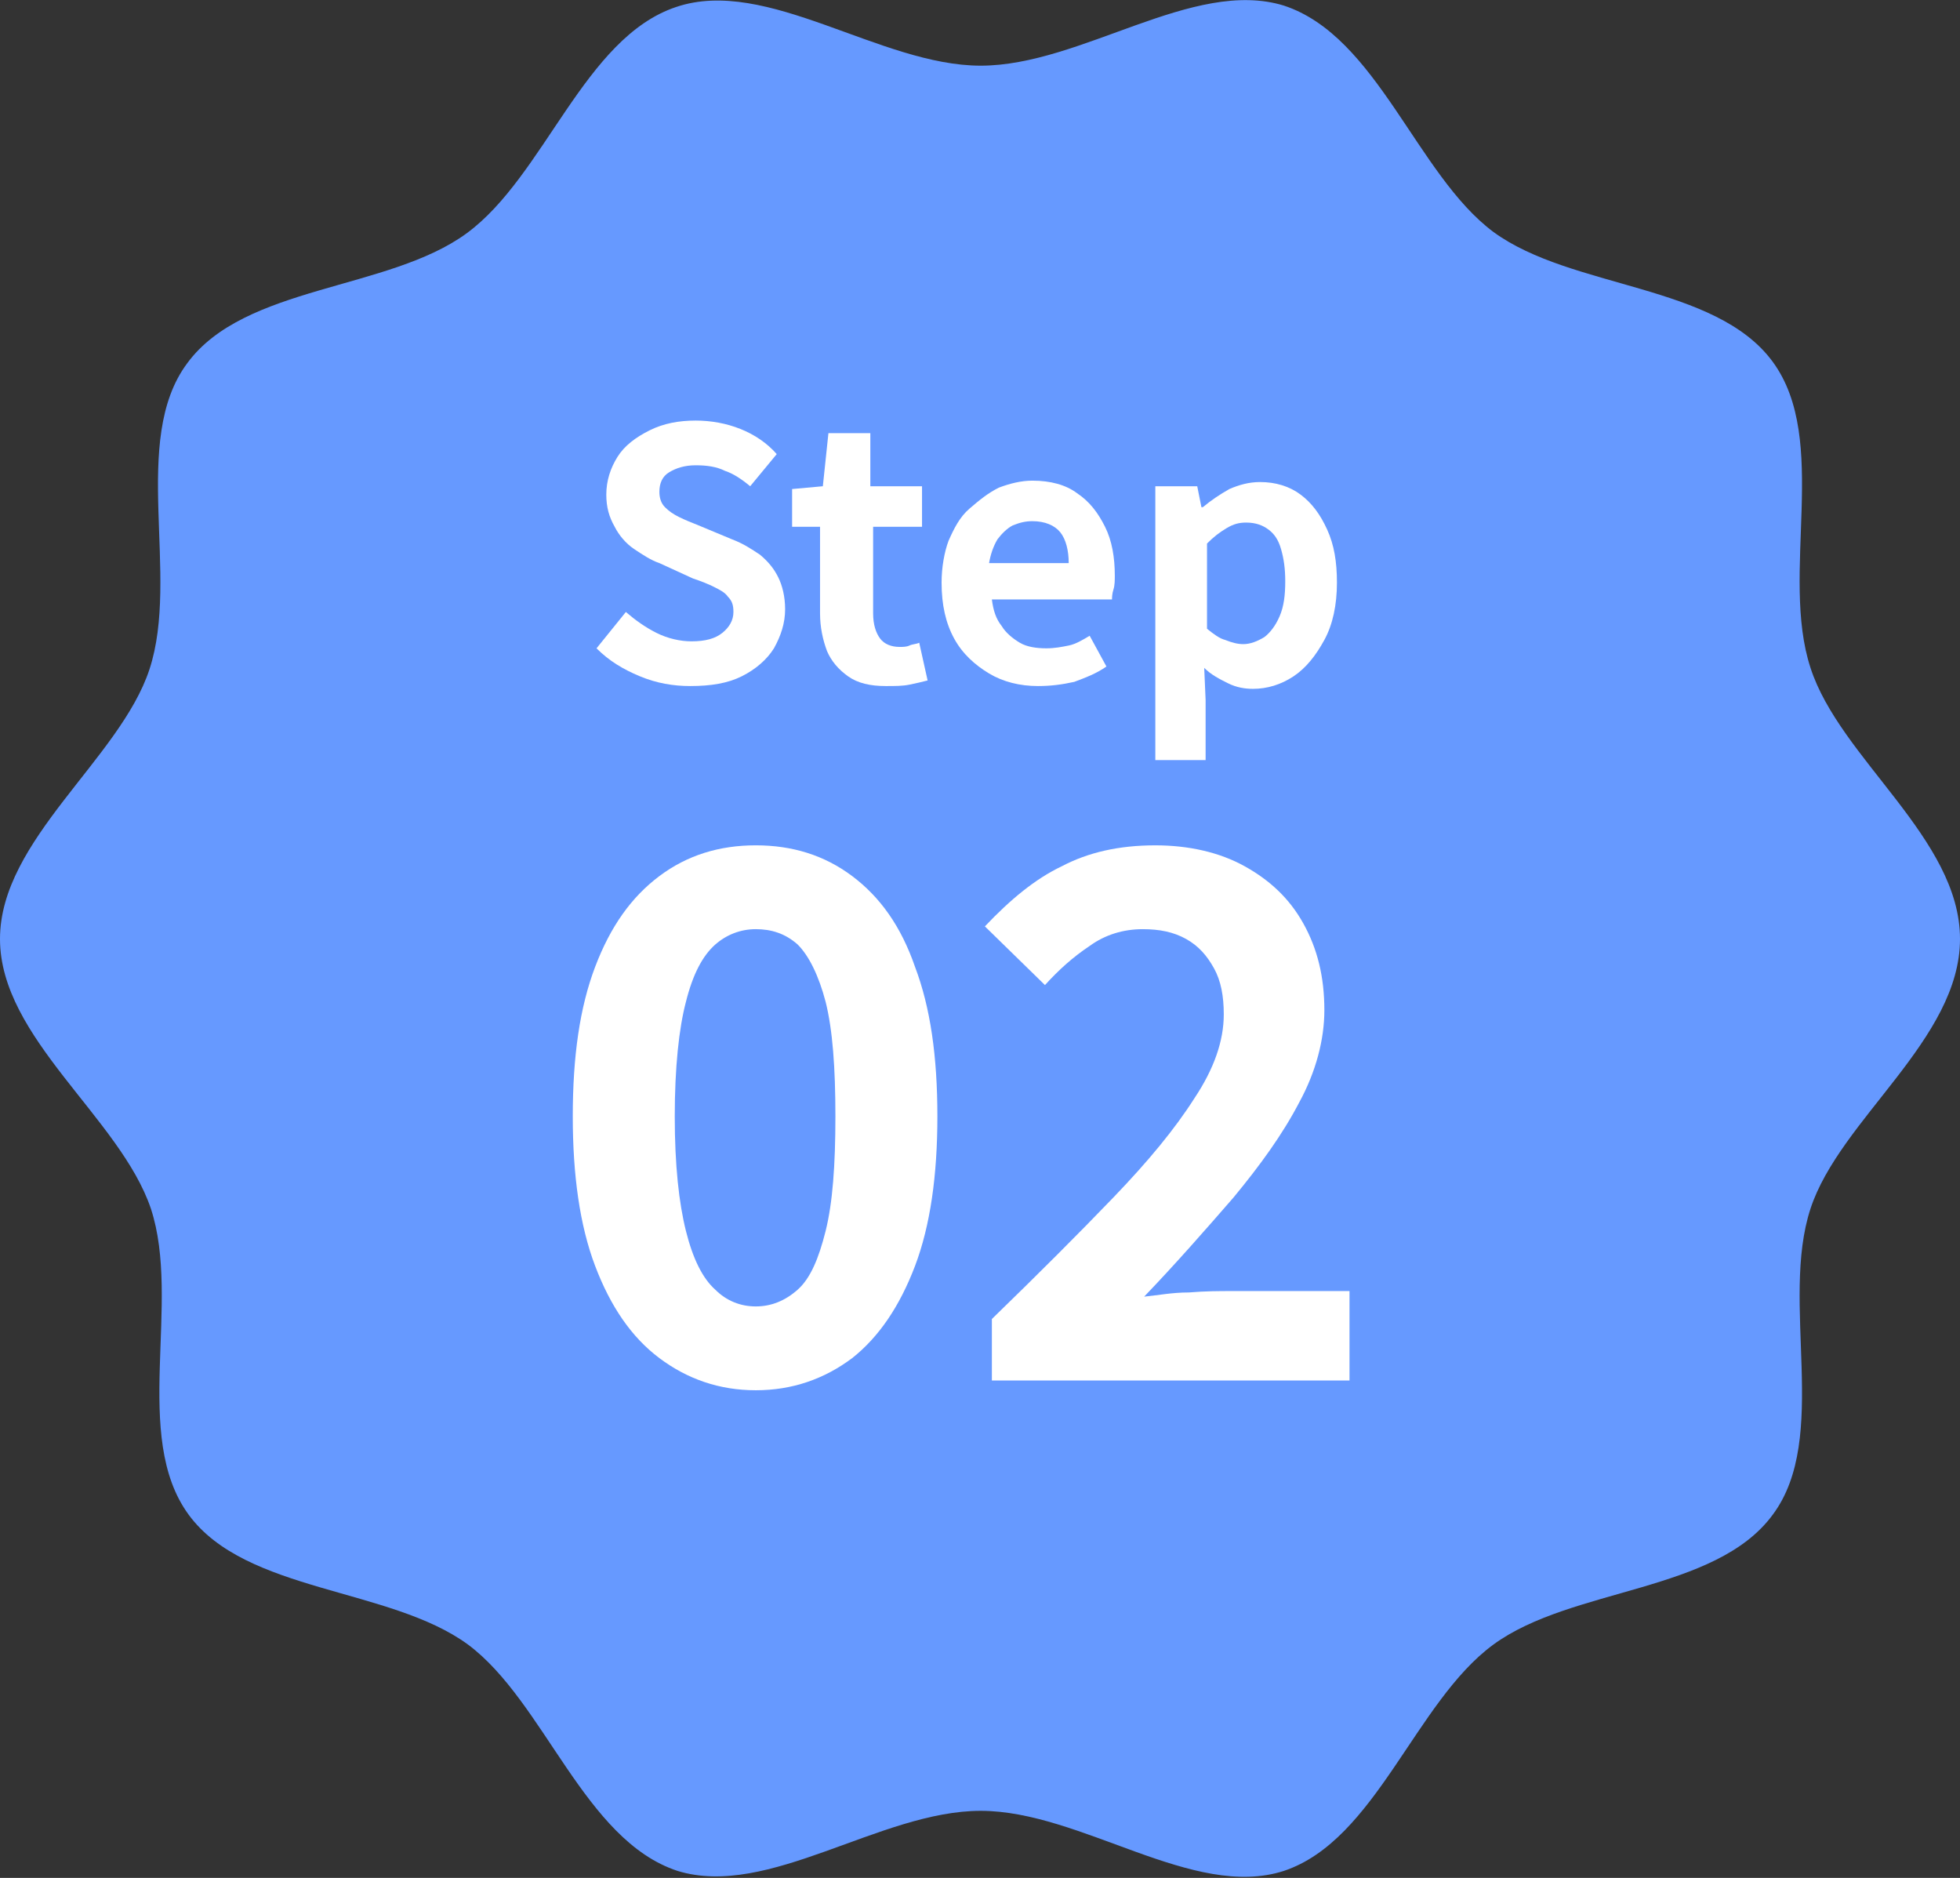 <?xml version="1.0" encoding="utf-8"?>
<!-- Generator: Adobe Illustrator 28.3.0, SVG Export Plug-In . SVG Version: 6.00 Build 0)  -->
<svg version="1.1" id="グループ_161137" xmlns="http://www.w3.org/2000/svg" xmlns:xlink="http://www.w3.org/1999/xlink"
	 x="0px" y="0px" viewBox="0 0 140.3 134.4" style="enable-background:new 0 0 140.3 134.4;" xml:space="preserve">
<rect x="0" y="0" width="140.3" height="134.4" fill="#333333" stroke="none"/>
<style type="text/css">
	.st0{clip-path:url(#SVGID_00000112611724326732339310000012972179852234876828_);}
	.st1{fill:#6699FF;}
	.st2{enable-background:new    ;}
	.st3{fill:#FFFFFF;}
</style>
<g id="blue_round" transform="translate(0 0)">
	<g>
		<defs>
			<rect id="SVGID_1_" y="0" width="140.3" height="134.4"/>
		</defs>
		<clipPath id="SVGID_00000096050972190769854260000000985503682650380962_">
			<use xlink:href="#SVGID_1_"  style="overflow:visible;"/>
		</clipPath>
		<g id="グループ_160980" style="clip-path:url(#SVGID_00000096050972190769854260000000985503682650380962_);">
			<path id="パス_83893" class="st1" d="M140.3,67.2c0,7.2-8.6,12.9-10.7,19.3c-2.2,6.7,1.4,16.4-2.7,21.9
				c-4.1,5.6-14.4,5.2-20,9.3c-5.6,4.1-8.4,14-15,16.2c-6.5,2.1-14.5-4.3-21.7-4.3s-15.2,6.3-21.7,4.3c-6.7-2.2-9.5-12.1-15-16.2
				c-5.6-4.1-15.9-3.7-20-9.3c-4.1-5.6-0.5-15.2-2.7-21.9C8.6,80,0,74.3,0,67.2s8.6-12.9,10.7-19.3c2.2-6.7-1.4-16.4,2.7-21.9
				c4.1-5.6,14.4-5.2,20-9.3c5.6-4.1,8.4-14,15-16.2C54.9-1.7,63,4.7,70.2,4.7s15.2-6.3,21.7-4.3c6.7,2.2,9.5,12.1,15,16.2
				c5.6,4.1,15.9,3.7,20,9.3c4.1,5.6,0.5,15.2,2.7,21.9C131.7,54.3,140.3,60,140.3,67.2"/>
		</g>
	</g>
</g>
<g class="st2">
	<path class="st3" d="M54.1,99.5c-2.6,0-4.9-0.8-6.9-2.3c-2-1.5-3.5-3.7-4.6-6.6c-1.1-2.9-1.6-6.5-1.6-10.7c0-4.3,0.5-7.8,1.6-10.7
		c1.1-2.9,2.6-5,4.6-6.5c2-1.5,4.3-2.2,6.9-2.2c2.6,0,4.9,0.7,6.9,2.2c2,1.5,3.5,3.6,4.5,6.5c1.1,2.9,1.6,6.4,1.6,10.7
		c0,4.2-0.5,7.8-1.6,10.7c-1.1,2.9-2.6,5.1-4.5,6.6C59,98.7,56.7,99.5,54.1,99.5z M54.1,93.5c1.1,0,2.1-0.4,3-1.2
		c0.9-0.8,1.5-2.2,2-4.2c0.5-2,0.7-4.7,0.7-8.2c0-3.5-0.2-6.2-0.7-8.2c-0.5-1.9-1.2-3.3-2-4.1c-0.9-0.8-1.9-1.1-3-1.1
		c-1.1,0-2.1,0.4-2.9,1.1c-0.9,0.8-1.6,2.1-2.1,4.1c-0.5,1.9-0.8,4.7-0.8,8.2c0,3.5,0.3,6.2,0.8,8.2s1.2,3.4,2.1,4.2
		C52,93.1,53,93.5,54.1,93.5z"/>
	<path class="st3" d="M71,98.8v-4.4c3.3-3.2,6.2-6.1,8.7-8.7c2.5-2.6,4.4-4.9,5.8-7.1c1.4-2.1,2.1-4.1,2.1-6c0-1.3-0.2-2.4-0.7-3.3
		c-0.5-0.9-1.1-1.6-2-2.1s-1.9-0.7-3.1-0.7c-1.4,0-2.7,0.4-3.8,1.2c-1.2,0.8-2.2,1.7-3.2,2.8l-4.3-4.2c1.8-1.9,3.6-3.4,5.5-4.3
		c1.9-1,4.1-1.5,6.7-1.5c2.4,0,4.6,0.5,6.4,1.5c1.8,1,3.2,2.3,4.2,4.1c1,1.8,1.5,3.8,1.5,6.2c0,2.1-0.6,4.4-1.8,6.6
		c-1.2,2.3-2.8,4.5-4.7,6.8c-2,2.3-4.1,4.7-6.4,7.1c1-0.1,2-0.3,3.2-0.3c1.2-0.1,2.2-0.1,3.1-0.1h8.4v6.4H71z"/>
</g>
<g class="st2">
	<path class="st3" d="M49.4,49.1c-1.2,0-2.4-0.2-3.6-0.7c-1.2-0.5-2.2-1.1-3.1-2l2.1-2.6c0.7,0.6,1.4,1.1,2.2,1.5
		c0.8,0.4,1.7,0.6,2.5,0.6c1,0,1.7-0.2,2.2-0.6s0.8-0.9,0.8-1.5c0-0.5-0.1-0.8-0.4-1.1c-0.2-0.3-0.6-0.5-1-0.7
		c-0.4-0.2-0.9-0.4-1.5-0.6l-2.4-1.1c-0.6-0.2-1.2-0.6-1.8-1c-0.6-0.4-1.1-1-1.4-1.6c-0.4-0.7-0.6-1.4-0.6-2.3c0-1,0.3-1.9,0.8-2.7
		c0.5-0.8,1.3-1.4,2.3-1.9c1-0.5,2.1-0.7,3.3-0.7c1.1,0,2.2,0.2,3.2,0.6c1,0.4,1.9,1,2.6,1.8l-1.9,2.3c-0.6-0.5-1.2-0.9-1.8-1.1
		c-0.6-0.3-1.3-0.4-2.1-0.4c-0.8,0-1.4,0.2-1.9,0.5s-0.7,0.8-0.7,1.4c0,0.4,0.1,0.8,0.4,1.1c0.3,0.3,0.6,0.5,1,0.7
		c0.4,0.2,0.9,0.4,1.4,0.6l2.4,1c0.8,0.3,1.4,0.7,2,1.1c0.6,0.5,1,1,1.3,1.6c0.3,0.6,0.5,1.4,0.5,2.3c0,1-0.3,1.9-0.8,2.8
		c-0.5,0.8-1.3,1.5-2.3,2S50.9,49.1,49.4,49.1z"/>
	<path class="st3" d="M63.4,49.1c-1.1,0-2-0.2-2.7-0.7s-1.2-1.1-1.5-1.8c-0.3-0.8-0.5-1.7-0.5-2.7v-6.2h-2v-2.7l2.2-0.2l0.4-3.8h3
		v3.8H66v2.9h-3.5v6.2c0,0.8,0.2,1.4,0.5,1.8c0.3,0.4,0.8,0.6,1.4,0.6c0.2,0,0.5,0,0.7-0.1c0.2-0.1,0.5-0.1,0.7-0.2l0.6,2.7
		c-0.4,0.1-0.8,0.2-1.3,0.3C64.6,49.1,64.1,49.1,63.4,49.1z"/>
	<path class="st3" d="M74.3,49.1c-1.3,0-2.5-0.3-3.5-0.9c-1-0.6-1.9-1.4-2.5-2.5c-0.6-1.1-0.9-2.4-0.9-4c0-1.1,0.2-2.2,0.5-3
		c0.4-0.9,0.8-1.7,1.5-2.3s1.3-1.1,2.1-1.5c0.8-0.3,1.6-0.5,2.4-0.5c1.3,0,2.4,0.3,3.2,0.9c0.9,0.6,1.5,1.4,2,2.4s0.7,2.2,0.7,3.5
		c0,0.3,0,0.7-0.1,1s-0.1,0.6-0.1,0.7h-8.6c0.1,0.8,0.3,1.4,0.7,1.9c0.3,0.5,0.8,0.9,1.3,1.2c0.5,0.3,1.2,0.4,1.9,0.4
		c0.6,0,1.1-0.1,1.6-0.2s1-0.4,1.5-0.7l1.2,2.2c-0.7,0.5-1.5,0.8-2.3,1.1C76,49,75.2,49.1,74.3,49.1z M70.8,40.3h5.7
		c0-0.9-0.2-1.7-0.6-2.2s-1.1-0.8-2-0.8c-0.5,0-0.9,0.1-1.4,0.3c-0.4,0.2-0.8,0.6-1.1,1C71.1,39.1,70.9,39.7,70.8,40.3z"/>
	<path class="st3" d="M82.7,54.1V34.8h3l0.3,1.5h0.1c0.6-0.5,1.2-0.9,1.9-1.3c0.7-0.3,1.4-0.5,2.2-0.5c1.1,0,2.1,0.3,2.9,0.9
		c0.8,0.6,1.4,1.4,1.9,2.5s0.7,2.3,0.7,3.8c0,1.6-0.3,3-0.9,4.1c-0.6,1.1-1.3,2-2.2,2.6c-0.9,0.6-1.9,0.9-2.9,0.9
		c-0.6,0-1.2-0.1-1.8-0.4s-1.2-0.6-1.7-1.1l0.1,2.3v4.3H82.7z M89,46.1c0.5,0,1-0.2,1.5-0.5c0.4-0.3,0.8-0.8,1.1-1.5
		c0.3-0.7,0.4-1.5,0.4-2.5c0-0.9-0.1-1.6-0.3-2.3s-0.5-1.1-0.9-1.4c-0.4-0.3-0.9-0.5-1.6-0.5c-0.5,0-0.9,0.1-1.4,0.4
		s-0.9,0.6-1.4,1.1V45c0.5,0.4,0.9,0.7,1.3,0.8C88.2,46,88.6,46.1,89,46.1z"/>
</g>
</svg>
